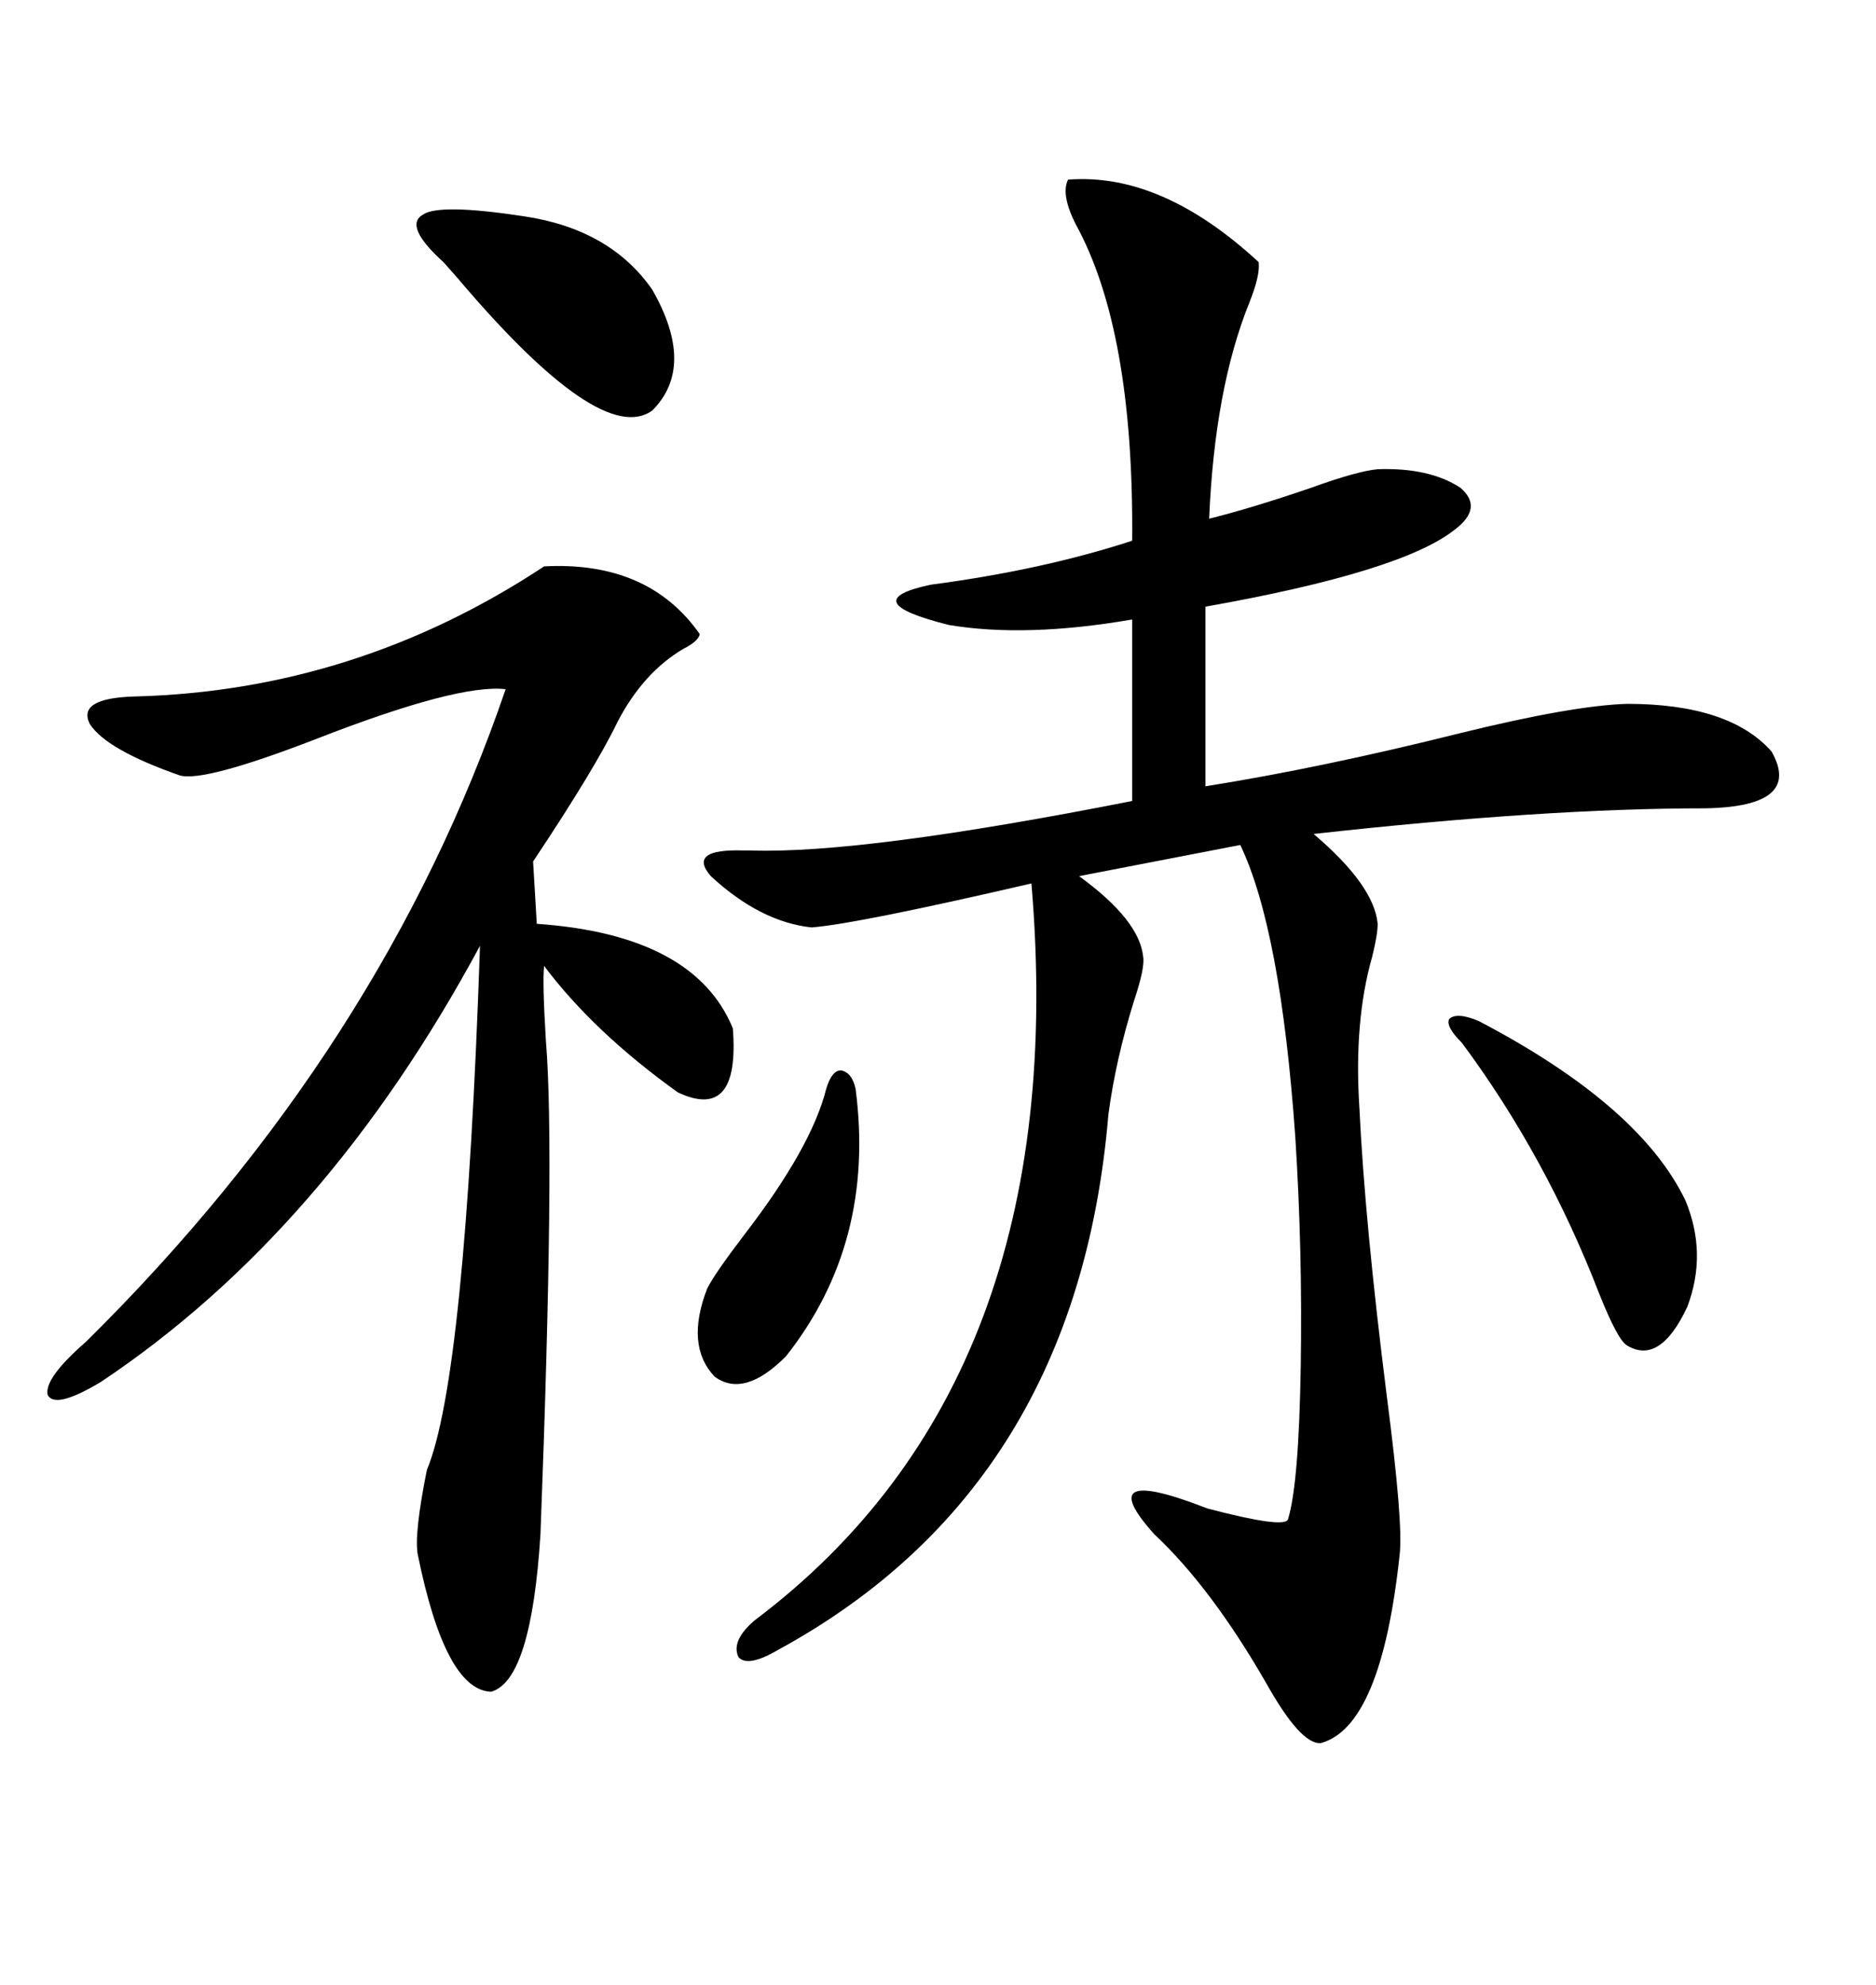 <svg xmlns="http://www.w3.org/2000/svg" xmlns:xlink="http://www.w3.org/1999/xlink" width="300" height="317.285"><path d="M170.80 28.71L170.80 28.71Q185.74 27.54 201.27 41.89L201.27 41.89Q201.56 43.95 199.80 48.34L199.80 48.34Q194.24 62.11 193.36 82.91L193.36 82.91Q200.39 81.15 209.77 77.93L209.77 77.93Q217.09 75.29 220.31 75L220.31 75Q228.52 74.71 233.50 77.93L233.50 77.93Q237.30 81.15 232.62 84.67L232.62 84.67Q224.12 91.41 192.77 96.97L192.77 96.97L192.77 125.68Q211.23 122.75 233.50 117.19L233.50 117.19Q251.37 112.79 260.16 112.50L260.16 112.50Q276.56 112.50 283.30 120.12L283.30 120.12Q288.28 128.91 272.75 129.20L272.75 129.20Q246.97 129.20 210.06 133.30L210.06 133.30Q219.73 141.50 220.31 147.66L220.31 147.66Q220.31 149.41 219.43 152.93L219.43 152.93Q216.50 163.18 217.38 176.95L217.38 176.95Q218.26 195.41 221.78 223.24L221.78 223.24Q224.41 243.46 223.83 248.44L223.83 248.44Q220.90 275.98 211.23 278.61L211.23 278.61Q208.01 278.91 202.44 268.95L202.44 268.95Q193.65 253.71 184.57 245.21L184.57 245.21Q174.32 233.79 193.07 241.11L193.07 241.11Q205.37 244.34 205.96 242.87L205.96 242.87Q207.71 237.30 208.01 218.26L208.01 218.26Q208.30 199.80 207.13 181.64L207.13 181.64Q204.79 148.54 198.34 135.06L198.34 135.06L172.56 140.04Q182.23 147.07 182.81 152.93L182.81 152.93Q183.11 154.69 181.35 159.96L181.35 159.96Q178.42 169.34 177.25 178.13L177.25 178.13Q172.27 237.60 124.51 263.67L124.51 263.67Q119.53 266.60 118.07 264.84L118.07 264.84Q116.89 262.21 120.70 258.98L120.70 258.98Q171.68 220.61 164.94 141.21L164.94 141.21Q137.11 147.66 129.79 148.24L129.79 148.24Q121.58 147.36 113.67 140.04L113.67 140.04Q109.86 135.64 118.95 135.94L118.95 135.94Q119.24 135.94 120.12 135.94L120.12 135.94Q137.99 136.52 181.05 128.03L181.05 128.03L181.05 99.02Q164.06 101.95 151.76 99.90L151.76 99.90Q136.52 96.09 148.83 93.46L148.83 93.46Q166.70 91.11 181.05 86.43L181.05 86.43Q181.35 52.73 171.97 35.74L171.97 35.74Q169.63 31.05 170.80 28.71ZM87.01 90.53L87.01 90.53Q103.71 89.65 111.91 101.37L111.91 101.37Q111.62 102.54 109.28 103.71L109.28 103.71Q102.83 107.52 98.73 115.43L98.73 115.43Q95.21 122.75 85.25 137.70L85.25 137.70L85.84 147.66Q111.04 149.41 117.19 164.36L117.19 164.36Q118.36 179.30 108.40 174.61L108.40 174.61Q94.92 164.94 87.01 154.39L87.01 154.39Q86.72 157.03 87.30 166.41L87.30 166.41Q88.77 183.98 86.43 245.21L86.43 245.21Q84.96 268.65 78.52 270.41L78.52 270.41Q71.19 270.12 66.80 248.44L66.80 248.44Q66.21 245.21 68.26 234.96L68.26 234.96Q74.41 220.31 76.76 151.17L76.76 151.17Q52.15 196.88 16.11 220.90L16.11 220.90Q8.79 225.29 7.62 222.95L7.62 222.95Q7.03 220.31 13.77 214.45L13.77 214.45Q61.23 167.58 80.86 110.16L80.86 110.16Q73.24 109.28 50.68 118.07L50.68 118.07Q32.52 125.10 28.71 123.93L28.71 123.93Q16.99 119.82 14.36 115.72L14.36 115.72Q12.30 111.62 21.39 111.33L21.39 111.33Q56.84 110.45 87.01 90.53ZM236.43 163.18L236.43 163.18Q262.21 176.66 269.53 191.89L269.53 191.89Q273.05 200.39 269.82 208.89L269.82 208.89Q265.43 218.26 260.16 215.04L260.16 215.04Q258.69 214.16 255.76 206.84L255.76 206.84Q247.27 184.86 233.79 166.70L233.79 166.70Q231.15 164.06 231.74 162.89L231.74 162.89Q232.91 161.72 236.43 163.18ZM83.79 34.57L83.79 34.57Q97.56 36.62 104.30 46.29L104.30 46.29Q111.33 58.59 104.30 65.63L104.30 65.63Q96.09 71.48 73.24 44.53L73.24 44.53Q71.19 42.19 70.90 41.89L70.90 41.89Q64.45 36.04 67.68 34.28L67.68 34.28Q70.31 32.52 83.79 34.57ZM132.13 174.02L132.13 174.02Q133.01 171.09 134.47 171.09L134.47 171.09Q136.23 171.39 136.82 174.02L136.82 174.02Q140.04 198.63 125.68 216.80L125.68 216.80Q118.95 223.54 114.26 220.02L114.26 220.02Q109.57 215.04 113.09 205.96L113.09 205.96Q114.26 203.61 118.95 197.46L118.95 197.46Q129.79 183.40 132.13 174.02Z"/></svg>
